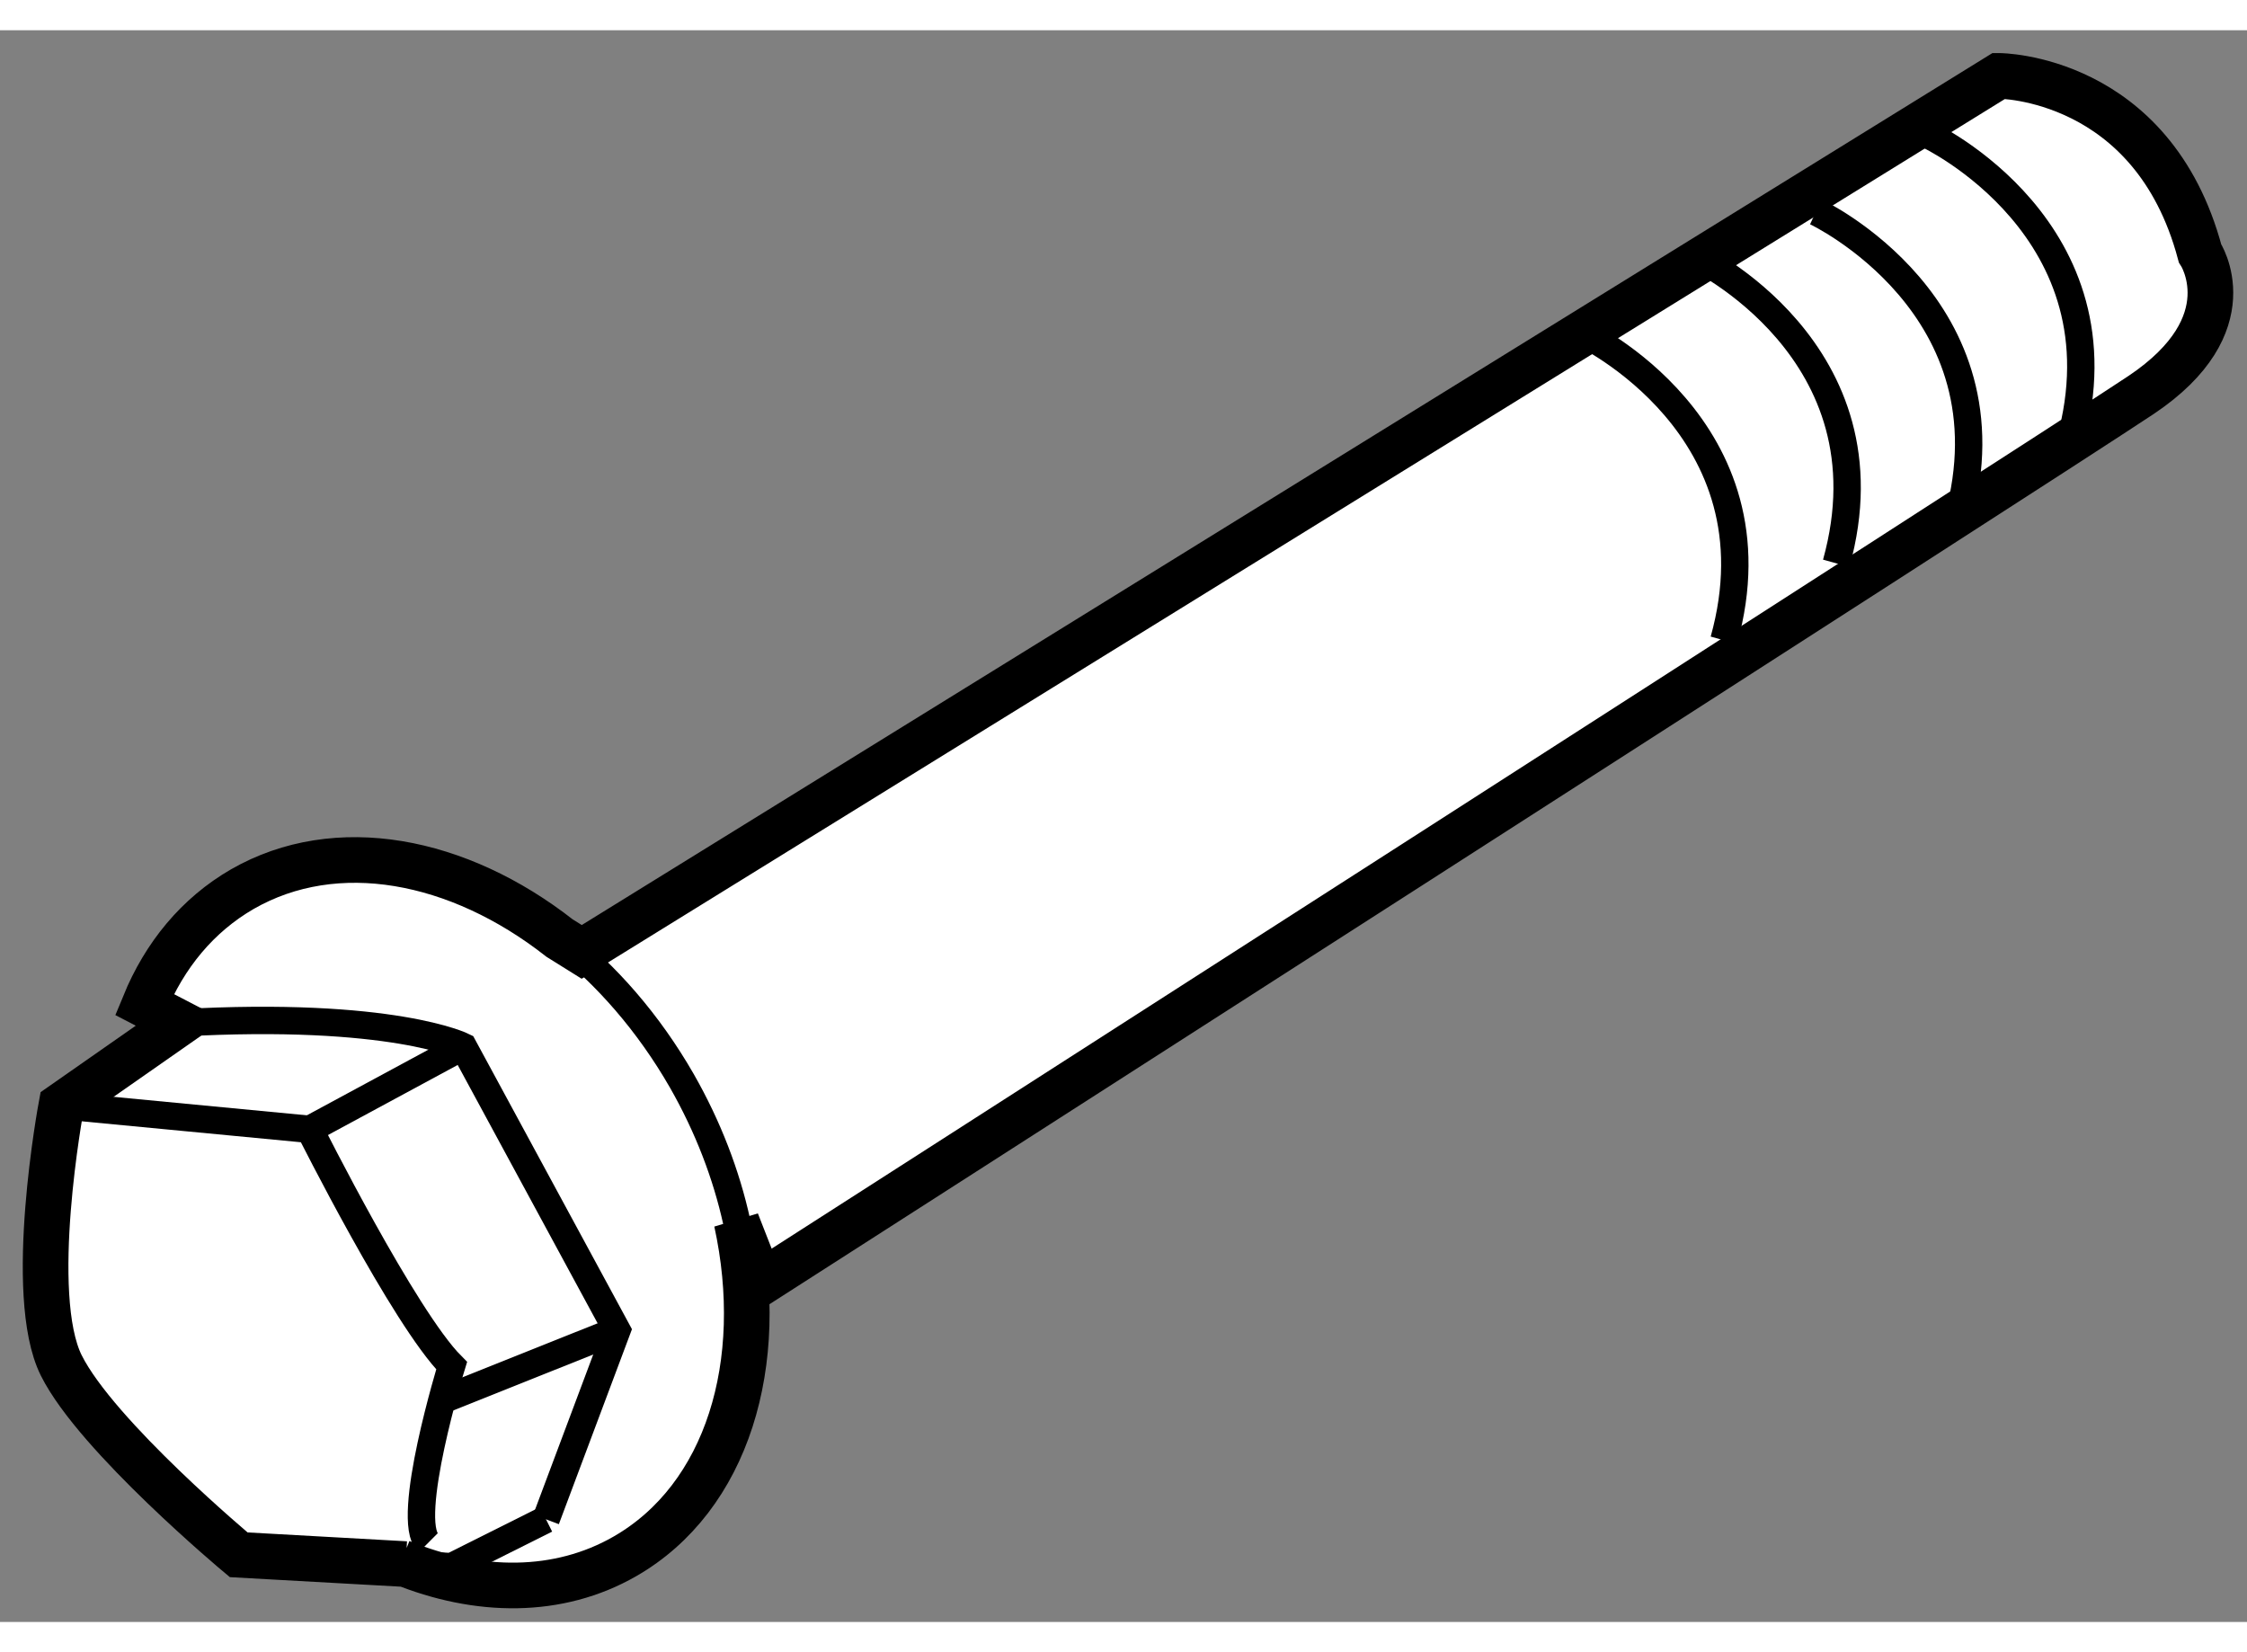 <?xml version="1.0" encoding="utf-8"?>
<!-- Generator: Adobe Illustrator 15.1.0, SVG Export Plug-In . SVG Version: 6.00 Build 0)  -->
<!DOCTYPE svg PUBLIC "-//W3C//DTD SVG 1.1//EN" "http://www.w3.org/Graphics/SVG/1.1/DTD/svg11.dtd">
<svg version="1.1" xmlns="http://www.w3.org/2000/svg" xmlns:xlink="http://www.w3.org/1999/xlink" x="0px" y="0px" width="244.8px"
	 height="180px" viewBox="216.583 81.687 24.617 17.438" enable-background="new 0 0 244.8 180" xml:space="preserve">
	
<rect x="216.583" y="81.687" width="24.617" height="17.438" fill="#808080" stroke="none"/>
	
<g><path fill="#FFFFFF" stroke="#000000" stroke-width="0.5" d="M222.956,91.784l15.526-9.597c0,0,1.684,0,2.203,1.942
				c0,0,0.516,0.776-0.646,1.554c-1.166,0.777-15.124,9.727-15.124,9.727l-0.262-0.67c0.338,1.548-0.1,3.022-1.225,3.667
				c-0.725,0.416-1.605,0.41-2.451,0.064l0.051,0.02l-1.83-0.102c0,0-1.555-1.297-1.943-2.073s0-2.849,0-2.849l1.297-0.906
				l-0.387-0.201c0.221-0.539,0.582-0.98,1.074-1.264c1.029-0.59,2.365-0.333,3.475,0.537L222.956,91.784z"></path><path fill="none" stroke="#000000" stroke-width="0.3" d="M222.714,91.634c0.51,0.398,0.973,0.926,1.338,1.561
				c0.289,0.506,0.488,1.029,0.602,1.546"></path><polyline fill="none" stroke="#000000" stroke-width="0.3" points="221.028,98.491 221.53,98.519 222.565,98.001 		"></polyline><path fill="none" stroke="#000000" stroke-width="0.3" d="M222.565,98.001l0.777-2.072l-1.684-3.109c0,0-0.775-0.389-3.107-0.258"></path><path fill="none" stroke="#000000" stroke-width="0.3" d="M217.255,93.468l2.721,0.26c0,0,1.037,2.07,1.555,2.589
				c0,0-0.518,1.683-0.258,1.942"></path><line fill="none" stroke="#000000" stroke-width="0.3" x1="221.659" y1="92.819" x2="219.976" y2="93.728"></line><line fill="none" stroke="#000000" stroke-width="0.3" x1="223.343" y1="95.929" x2="221.399" y2="96.706"></line><path fill="none" stroke="#000000" stroke-width="0.3" d="M237.707,82.834c0,0,2.201,1.036,1.553,3.367"></path><path fill="none" stroke="#000000" stroke-width="0.3" d="M236.477,83.677c0,0,2.201,1.036,1.555,3.368"></path><path fill="none" stroke="#000000" stroke-width="0.3" d="M235.145,84.16c0,0,2.203,1.037,1.555,3.367"></path><path fill="none" stroke="#000000" stroke-width="0.3" d="M233.914,85.002c0,0,2.205,1.037,1.555,3.368"></path></g>


</svg>